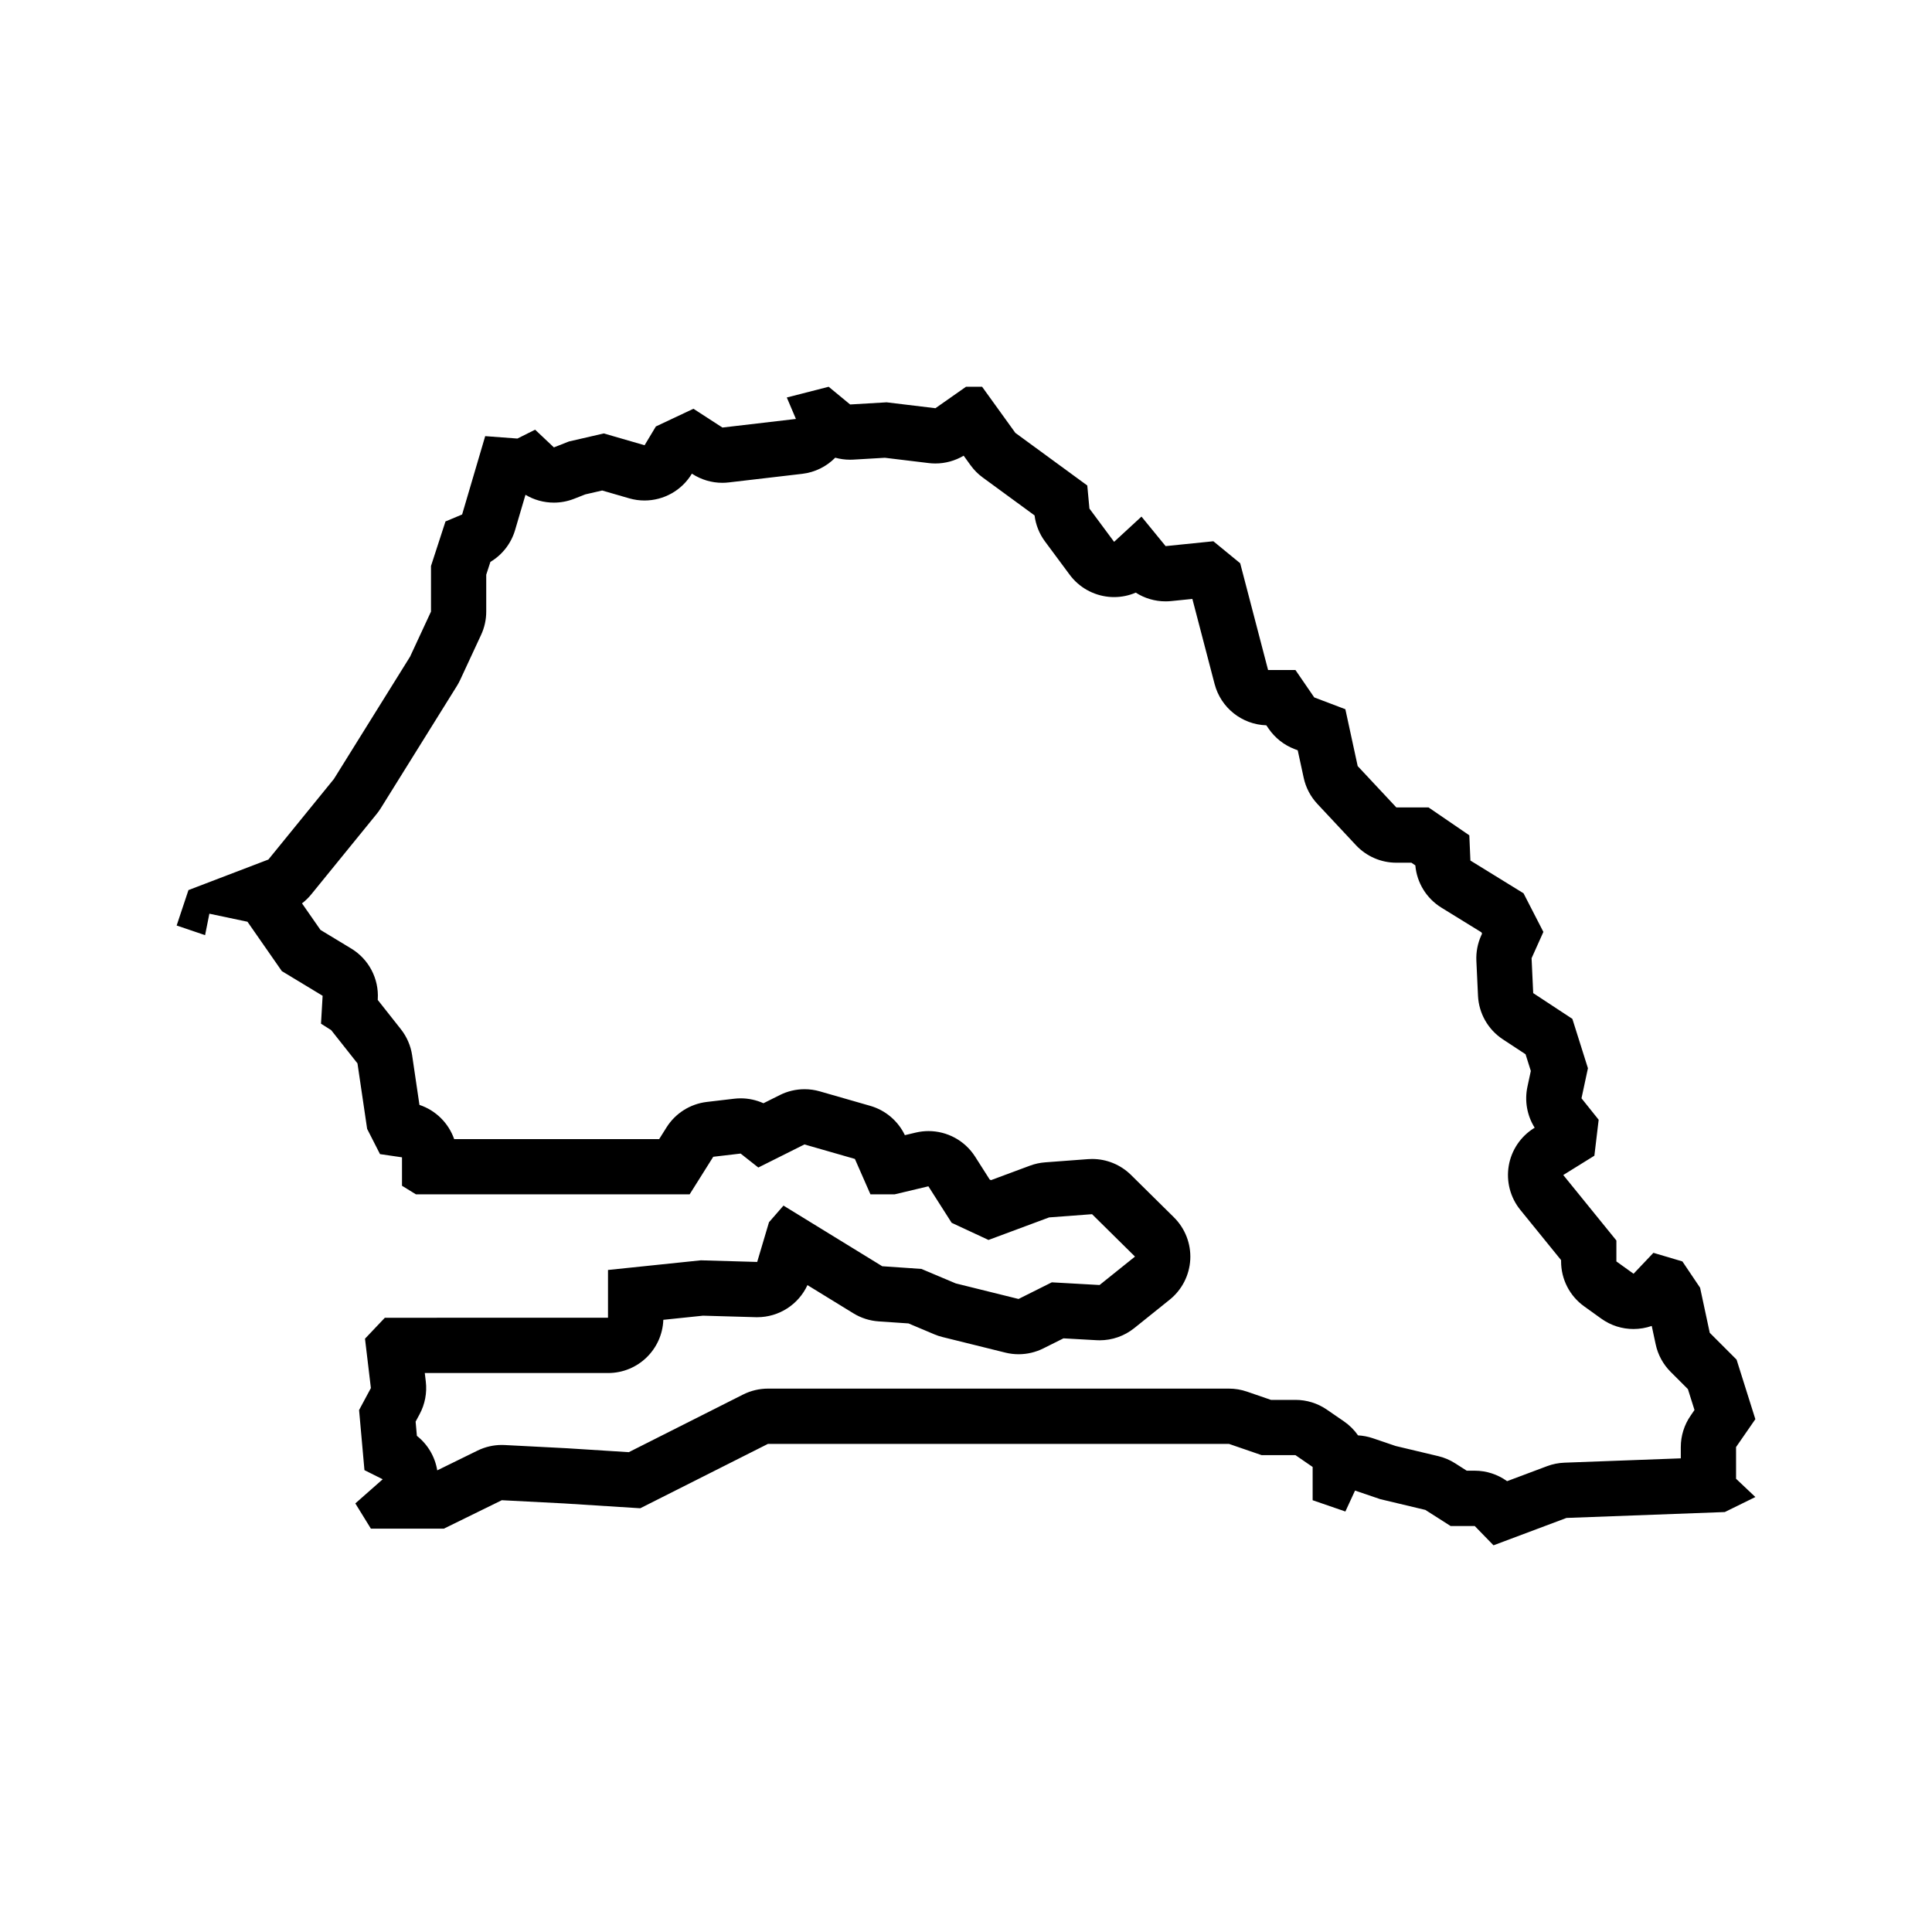 <?xml version="1.0" encoding="UTF-8"?>
<!-- Uploaded to: ICON Repo, www.iconrepo.com, Generator: ICON Repo Mixer Tools -->
<svg fill="#000000" width="800px" height="800px" version="1.1" viewBox="144 144 512 512" xmlns="http://www.w3.org/2000/svg">
 <path d="m604.07 527.49 5.117-7.394-4.977-15.785-7.109-7.109-2.559-11.945-4.691-6.969-7.68-2.277-5.262 5.547-4.551-3.269v-5.547l-14.078-17.352 8.246-5.117 1.137-9.527-4.551-5.688 1.707-7.965-4.125-13.082-10.379-6.828-0.43-9.246 3.129-6.969-5.262-10.238-14.078-8.676-0.289-6.688-10.809-7.394h-8.535l-10.238-10.949-3.269-15.074-8.246-3.129-4.977-7.254h-7.254l-7.394-28.301-7.109-5.828-12.652 1.289-6.398-7.824-7.254 6.688-6.539-8.816-0.57-6.117-19.055-13.934-8.816-12.227-4.266-0.004-8.105 5.688-12.938-1.562-9.668 0.57-5.688-4.691-11.094 2.84 2.418 5.688-19.48 2.277-7.68-4.977-9.957 4.691-2.988 4.977-10.809-3.129-9.246 2.133-3.981 1.566-4.977-4.691-4.691 2.348-8.535-0.641-6.117 20.762-4.41 1.848-3.84 11.805v12.086l-5.547 11.945-20.191 32.426-17.352 21.332-21.184 8.098-3.129 9.387 7.535 2.559 1.137-5.688 10.098 2.133 9.105 13.082 10.809 6.539-0.43 7.394 2.699 1.707 6.969 8.816 2.559 17.352 3.41 6.688 5.828 0.852v7.535l3.699 2.277h72.527l6.258-9.957 7.254-0.852 4.691 3.699 12.227-6.117 13.367 3.84 4.121 9.387h6.398l8.957-2.133 6.16 9.668 9.77 4.551 16.07-5.977 11.375-0.852 11.375 11.234-9.387 7.535-12.656-0.711-8.816 4.41-16.641-4.125-9.105-3.84-10.379-0.711-26.168-16.07-3.84 4.41-3.129 10.523-14.934-0.43-24.602 2.559v12.656l-59.137 0.008-5.262 5.547 1.562 13.082-3.129 5.828 1.422 15.926 4.836 2.418-7.254 6.398 4.125 6.688h19.34l15.355-7.535 16.496 0.852 20.191 1.281 33.848-17.062h122.16l8.676 2.988h8.957l4.551 3.129v8.816l8.676 2.988 2.559-5.547 6.688 2.277 11.945 2.848 6.688 4.266h6.398l4.977 5.117 19.34-7.254 41.953-1.562 8.105-3.981-5.117-4.836-0.004-8.398zm-12.035-8.332c-1.699 2.449-2.606 5.356-2.606 8.332v2.988l-30.84 1.148c-1.57 0.059-3.125 0.367-4.594 0.922l-10.602 3.977c-2.481-1.789-5.477-2.777-8.574-2.777h-2.125l-3.078-1.965c-1.379-0.883-2.898-1.523-4.488-1.898l-11.27-2.684-6.031-2.051c-1.301-0.441-2.625-0.691-3.934-0.762-0.992-1.426-2.246-2.684-3.719-3.699l-4.551-3.129c-2.438-1.676-5.336-2.578-8.297-2.578h-6.508l-6.359-2.188c-1.535-0.527-3.144-0.797-4.766-0.797h-122.17c-2.289 0-4.551 0.539-6.59 1.566l-30.293 15.277-16.395-1.039-16.496-0.852c-0.25-0.016-0.504-0.02-0.754-0.02-2.231 0-4.438 0.508-6.449 1.496l-10.672 5.234c-0.594-3.641-2.539-6.898-5.394-9.145l-0.336-3.773 1.059-1.969c1.422-2.648 1.996-5.672 1.637-8.66l-0.266-2.246h48.586c7.906 0 14.348-6.262 14.629-14.102l10.52-1.094 13.965 0.398c0.141 0.004 0.281 0.004 0.422 0.004 5.754 0 10.922-3.371 13.289-8.504l12.176 7.477c2.016 1.238 4.301 1.969 6.66 2.133l7.941 0.543 6.852 2.891c0.699 0.297 1.426 0.539 2.168 0.719l16.641 4.125c1.16 0.289 2.344 0.43 3.523 0.43 2.258 0 4.5-0.523 6.551-1.547l5.336-2.664 8.77 0.492c0.273 0.016 0.551 0.023 0.82 0.023 3.324 0 6.559-1.133 9.168-3.223l9.387-7.535c3.254-2.613 5.238-6.492 5.457-10.664 0.211-4.172-1.367-8.23-4.336-11.168l-11.375-11.234c-2.75-2.715-6.453-4.223-10.289-4.223-0.363 0-0.73 0.016-1.094 0.039l-11.375 0.852c-1.371 0.102-2.719 0.398-4.004 0.875l-10.332 3.84-0.348-0.16-3.863-6.066c-2.731-4.281-7.422-6.777-12.348-6.777-1.129 0-2.266 0.133-3.394 0.398l-2.875 0.684c-1.805-3.773-5.141-6.609-9.176-7.769l-13.367-3.84c-1.324-0.383-2.684-0.57-4.039-0.57-2.258 0-4.5 0.52-6.551 1.547l-4.344 2.172c-1.891-0.852-3.945-1.301-6.031-1.301-0.57 0-1.137 0.035-1.715 0.102l-7.254 0.852c-4.398 0.52-8.328 2.996-10.688 6.75l-1.949 3.102-54.324 0.004c-1.48-4.242-4.867-7.629-9.203-9.07l-1.934-13.129c-0.371-2.535-1.41-4.934-2.996-6.941l-6.125-7.754 0.016-0.242c0.312-5.414-2.394-10.559-7.039-13.371l-8.148-4.934-4.898-7.039c0.906-0.695 1.734-1.492 2.457-2.387l17.352-21.332c0.387-0.48 0.746-0.977 1.066-1.496l20.191-32.426c0.316-0.508 0.598-1.031 0.852-1.578l5.547-11.945c0.898-1.934 1.359-4.035 1.359-6.168v-9.766l1.102-3.394c3.144-1.875 5.496-4.875 6.543-8.438l2.754-9.344c2.281 1.367 4.887 2.074 7.523 2.074 1.797 0 3.617-0.332 5.352-1.012l2.973-1.168 4.481-1.031 7.148 2.07c1.352 0.395 2.719 0.578 4.07 0.578 5.047 0 9.859-2.621 12.555-7.113l0.102 0.066c2.383 1.543 5.148 2.359 7.965 2.359 0.562 0 1.133-0.035 1.699-0.102l19.48-2.277c3.352-0.395 6.422-1.918 8.742-4.277 1.27 0.352 2.59 0.535 3.926 0.535 0.289 0 0.574-0.012 0.863-0.023l8.359-0.492 11.633 1.406c0.586 0.07 1.176 0.105 1.758 0.105 2.637 0 5.223-0.711 7.492-2.062l1.82 2.523c0.902 1.25 1.988 2.348 3.234 3.254l13.738 10.051c0.312 2.5 1.266 4.883 2.769 6.906l6.539 8.816c2.473 3.336 6.254 5.461 10.383 5.856 0.457 0.047 0.918 0.066 1.375 0.066 1.988 0 3.945-0.402 5.75-1.18 2.336 1.5 5.078 2.312 7.898 2.312 0.488 0 0.984-0.023 1.477-0.074l5.629-0.57 5.894 22.555c1.648 6.293 7.238 10.73 13.703 10.934l0.621 0.902c1.688 2.457 4.09 4.348 6.883 5.406l0.816 0.309 1.586 7.305c0.559 2.586 1.809 4.969 3.613 6.898l10.238 10.953c2.769 2.961 6.641 4.641 10.695 4.641h4l1.039 0.711c0.398 4.602 2.953 8.758 6.906 11.195l10.602 6.535 0.176 0.344-0.238 0.531c-0.941 2.098-1.375 4.379-1.27 6.676l0.43 9.246c0.215 4.684 2.664 8.984 6.578 11.559l6.027 3.965 1.395 4.422-0.898 4.18c-0.805 3.754-0.102 7.652 1.918 10.863l-0.16 0.102c-3.57 2.215-6.019 5.863-6.715 10.012-0.695 4.144 0.418 8.395 3.066 11.656l10.809 13.316v0.352c0 4.715 2.266 9.141 6.098 11.891l4.551 3.269c2.574 1.848 5.562 2.75 8.539 2.75 1.641 0 3.273-0.277 4.836-0.816l1.047 4.887c0.59 2.762 1.969 5.289 3.965 7.285l4.574 4.574 1.742 5.527z"/>
</svg>